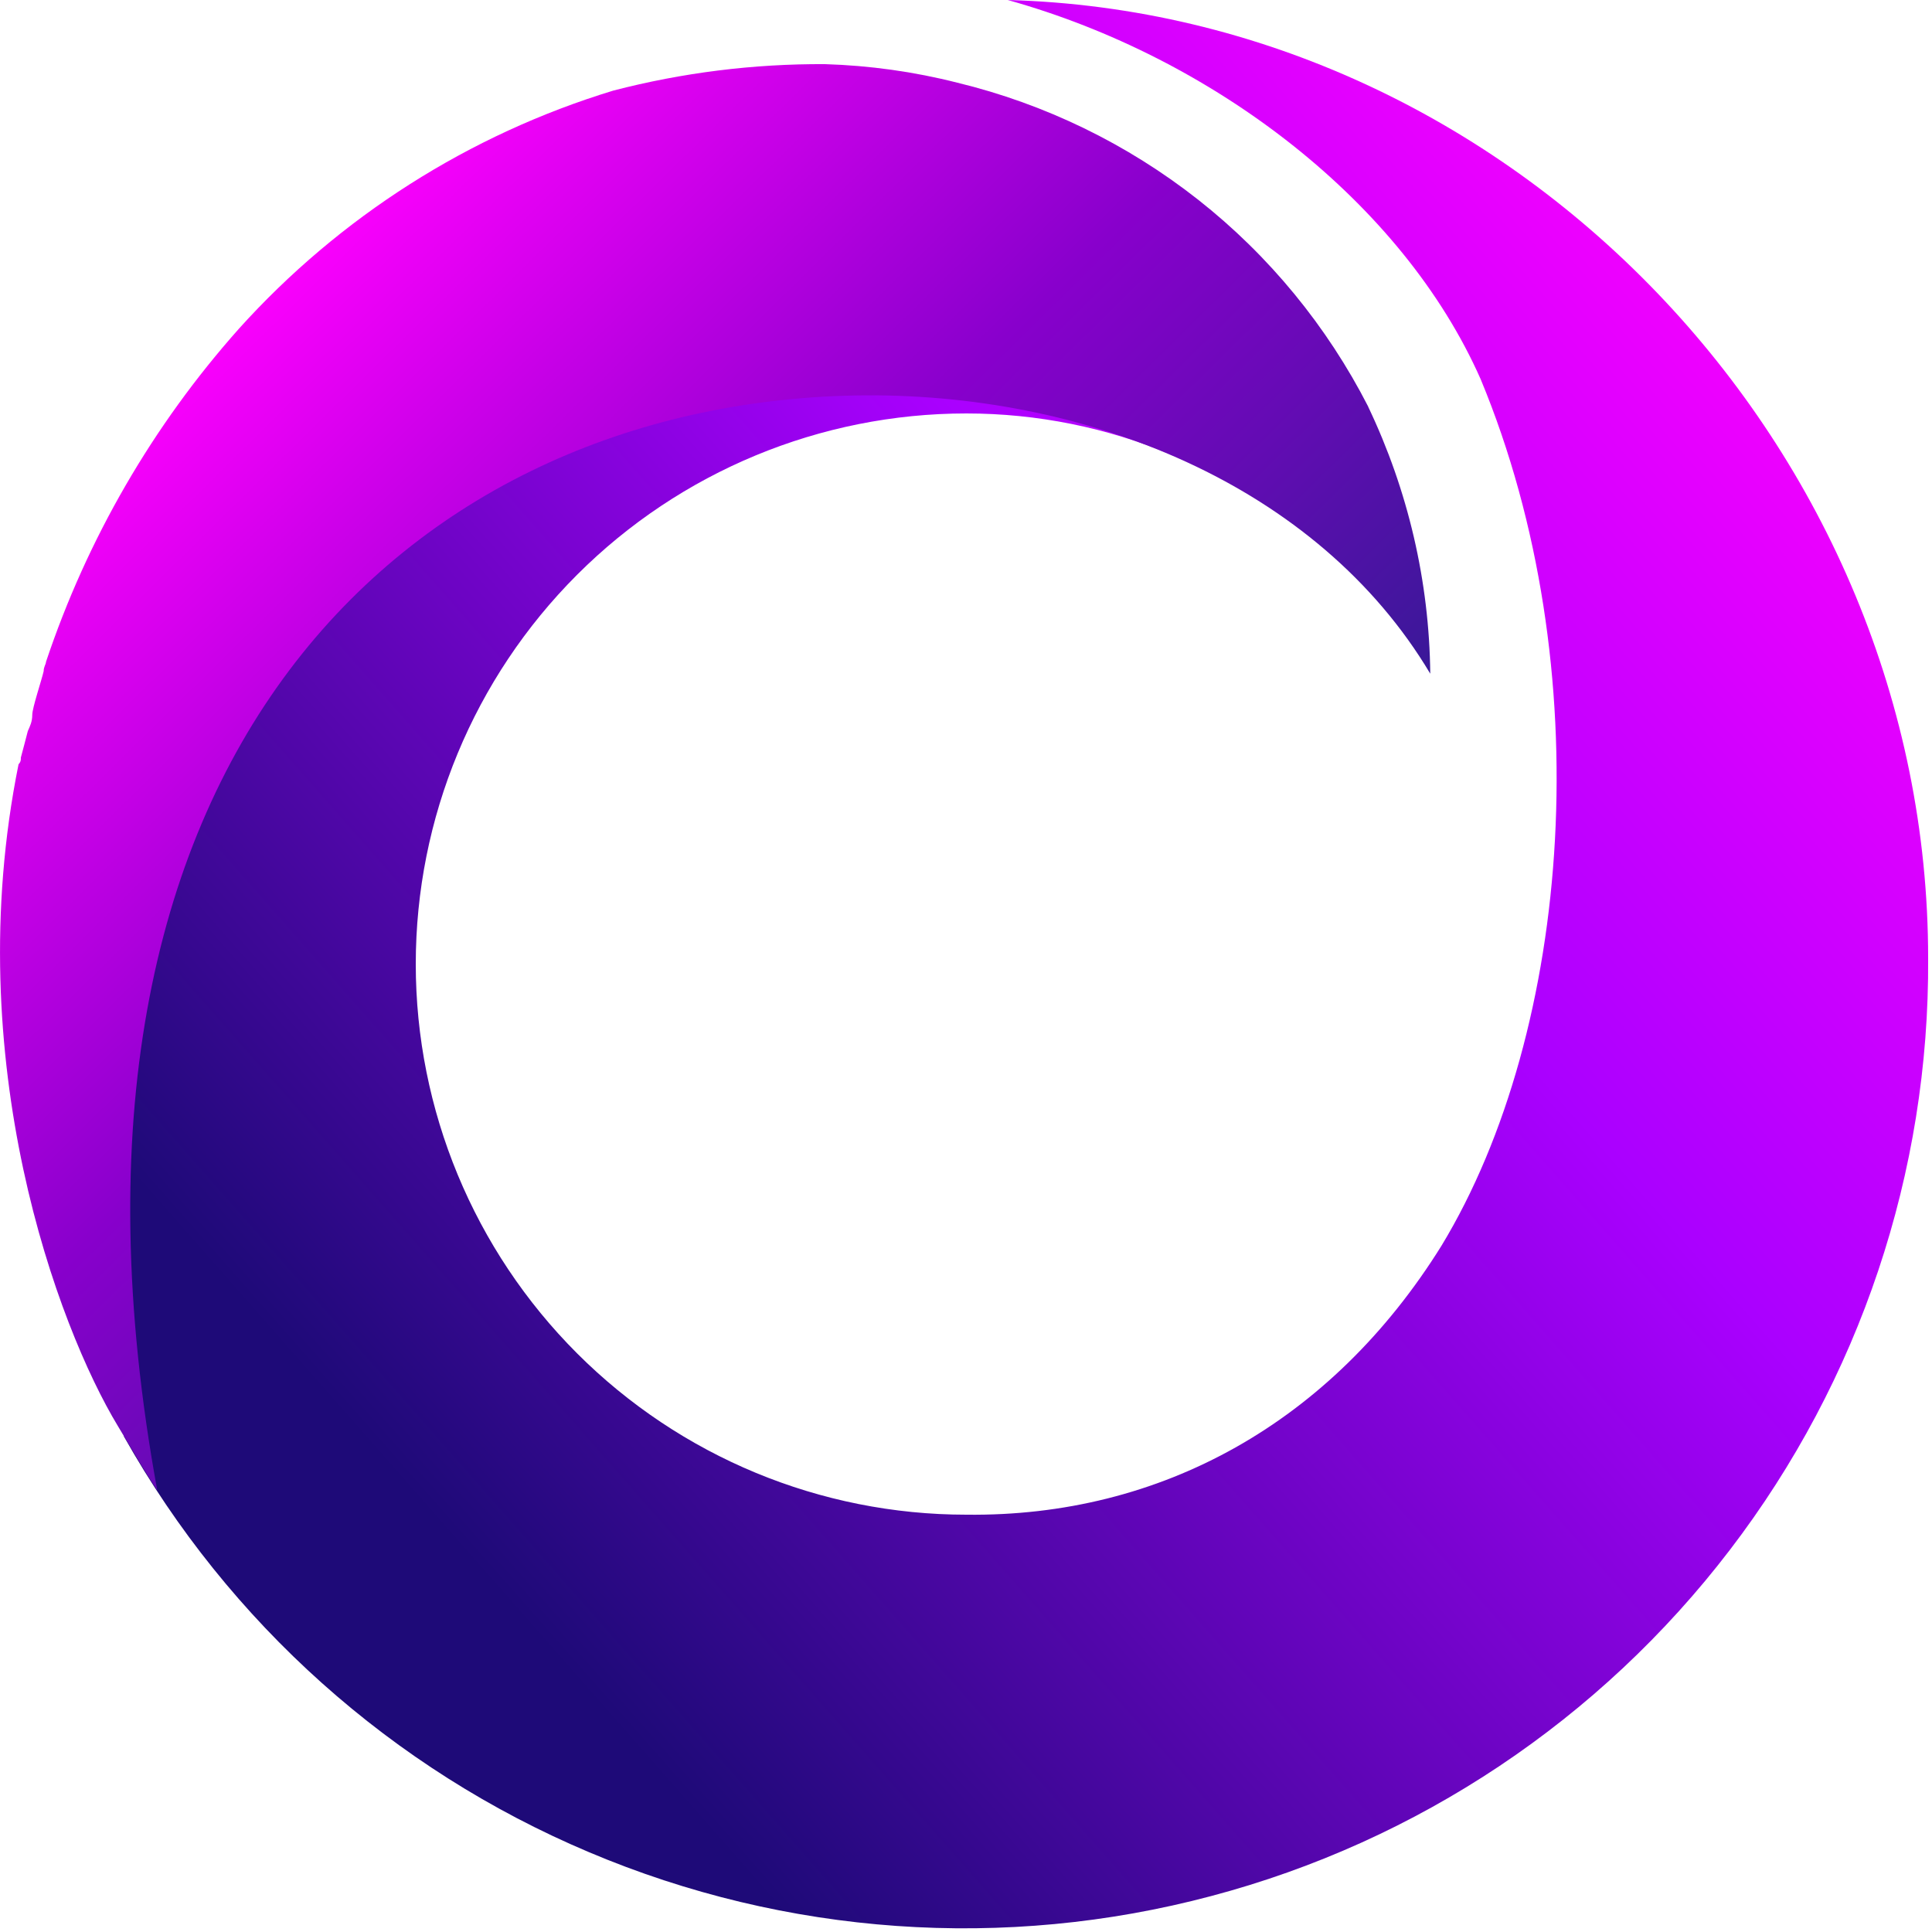 <?xml version="1.0" encoding="UTF-8"?><svg id="a" xmlns="http://www.w3.org/2000/svg" width="100" height="100" xmlns:xlink="http://www.w3.org/1999/xlink" viewBox="0 0 100 100"><defs><clipPath id="b"><rect width="100" height="100" fill="none" stroke-width="0"/></clipPath><linearGradient id="c" x1="97.67" y1="84.86" x2="24.81" y2="20.72" gradientTransform="translate(0 102) scale(1 -1)" gradientUnits="userSpaceOnUse"><stop offset="0" stop-color="#f0f"/><stop offset=".4" stop-color="#a0f"/><stop offset="1" stop-color="#1e0a78"/></linearGradient><linearGradient id="d" x1="7.79" y1="86.13" x2="52.08" y2="41.19" gradientTransform="translate(0 102) scale(1 -1)" gradientUnits="userSpaceOnUse"><stop offset=".04" stop-color="#f0f"/><stop offset=".51" stop-color="#80c"/><stop offset="1" stop-color="#311b92"/></linearGradient></defs><g clip-path="url(#b)"><path d="M52.16,0c10.66,2.97,20.44,10.48,24.48,19.63,6.18,14.88,4.75,33.67-2.03,44.85-5.7,9.16-14.53,14.04-24.59,13.92-7.56,0-14.8-3-20.15-8.35-5.34-5.34-8.35-12.59-8.35-20.15s3-14.8,8.35-20.15c5.34-5.34,12.59-8.35,20.15-8.35,3.66,0,7.28.73,10.66,2.15,0,0-3.07-1.82-10.96-3.04C27.03,17.55.25,34.74,6.42,74.36c5.42,9.64,13.88,17.21,24.07,21.51,10.19,4.31,21.51,5.11,32.2,2.27,10.69-2.83,20.13-9.13,26.85-17.92,6.72-8.78,10.33-19.55,10.26-30.61C99.81,23.21,78.3.71,52.16,0Z" fill="url(#c)" stroke-width="0"/><path d="M70.82,21.05c-2.13-4.16-5.13-7.82-8.8-10.71-3.67-2.89-7.93-4.96-12.47-6.06-2.24-.57-4.54-.89-6.85-.96-3.7-.02-7.38.44-10.96,1.37-7.45,2.27-14.15,6.53-19.37,12.32-4.46,5.01-7.86,10.88-9.99,17.25,0,.12-.12.25-.12.48-.11.48-.59,1.9-.59,2.26s-.12.59-.23.84c-.12.48-.25.95-.36,1.37,0,.06,0,.13-.02.19-.02.06-.06.12-.1.16-3.1,15.34,2.04,29.12,5.14,34.25.77,1.27,1.37,2.34,2.04,3.33C1.18,39.07,21.27,20.95,44.21,20.47c12-.23,24,4.64,29.82,14.4-.05-4.78-1.15-9.49-3.21-13.81Z" fill="url(#d)" stroke-width="0"/></g></svg>